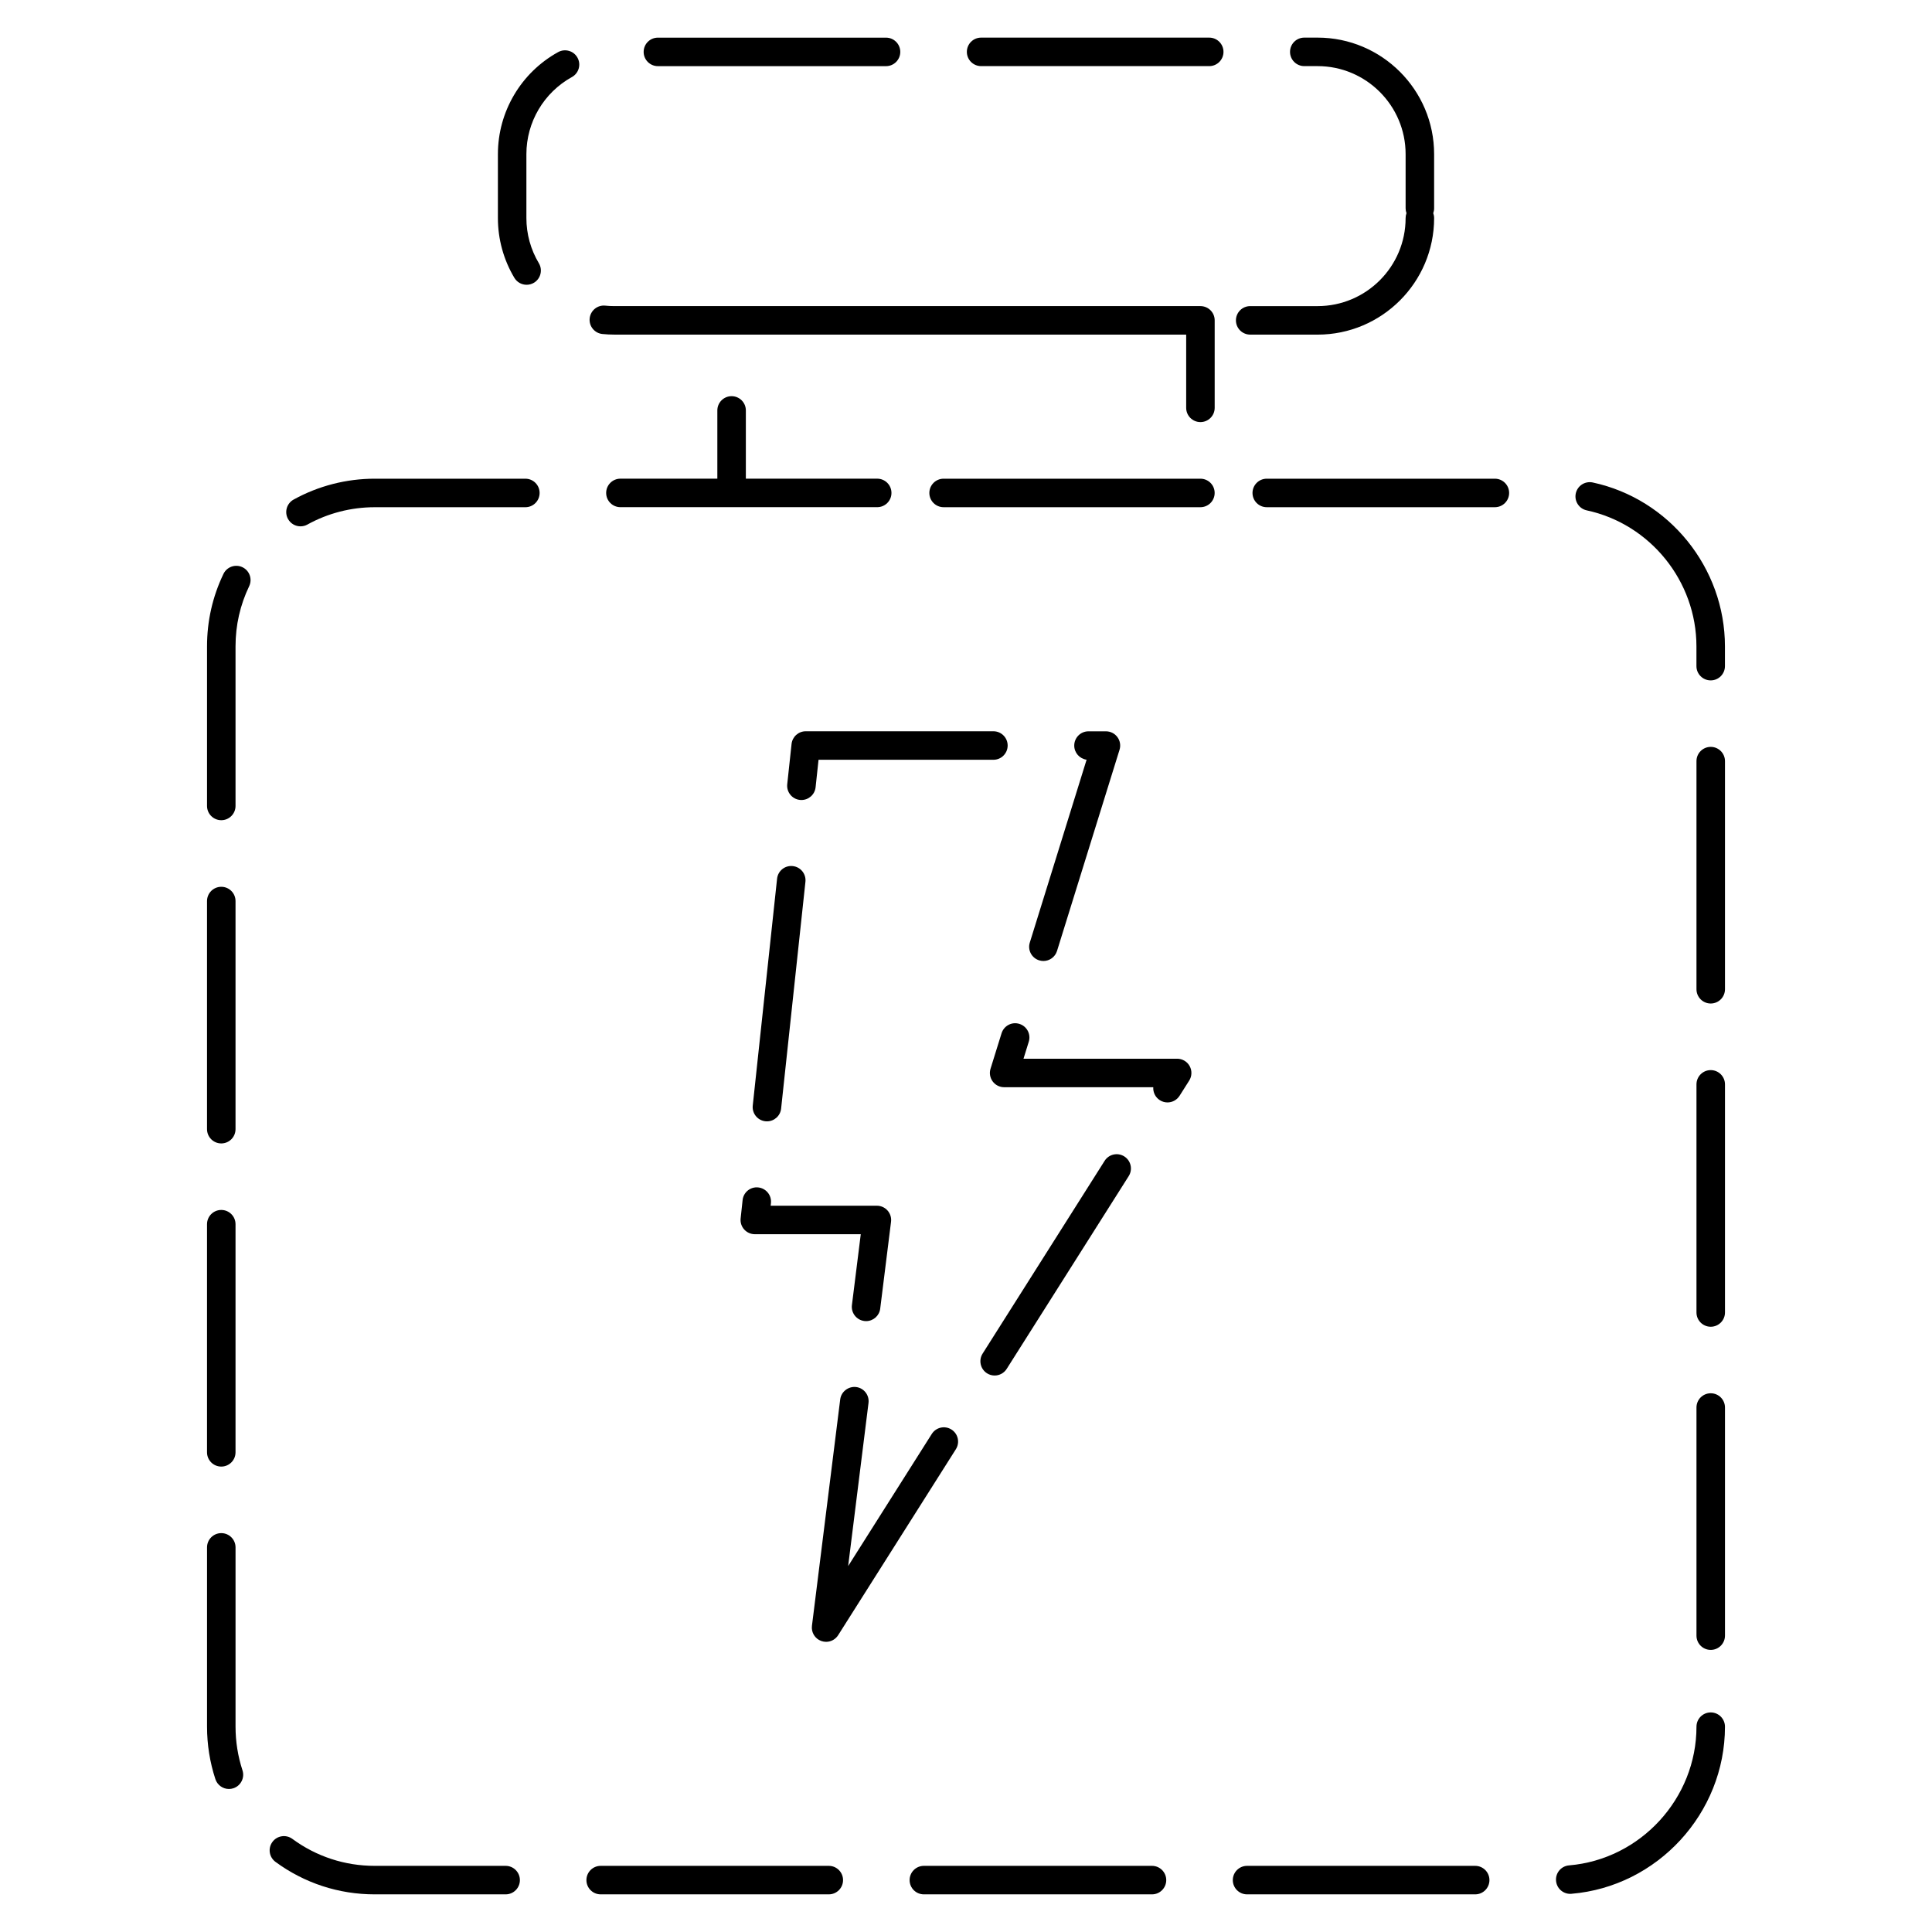 <?xml version="1.0" encoding="UTF-8"?>
<!-- Uploaded to: ICON Repo, www.svgrepo.com, Generator: ICON Repo Mixer Tools -->
<svg fill="#000000" width="800px" height="800px" version="1.1" viewBox="144 144 512 512" xmlns="http://www.w3.org/2000/svg">
 <g>
  <path d="m291.91 157.81c-9.848 5.441-15.961 15.805-15.961 27.043v16.941c0 5.586 1.508 11.059 4.363 15.836 0.711 1.184 1.961 1.84 3.246 1.84 0.66 0 1.328-0.172 1.941-0.535 1.789-1.074 2.371-3.391 1.301-5.184-2.156-3.602-3.301-7.734-3.301-11.957v-16.941c0-8.496 4.621-16.32 12.062-20.434 1.824-1.008 2.488-3.309 1.477-5.133-1.008-1.832-3.316-2.484-5.129-1.477z"/>
  <path d="m475.31 232.68h17.863c17.027 0 30.883-13.855 30.883-30.883 0-0.457-0.086-0.898-0.23-1.305 0.145-0.406 0.23-0.84 0.23-1.301v-14.34c0-17.027-13.855-30.883-30.883-30.883h-3.527c-2.086 0-3.777 1.691-3.777 3.777 0 2.086 1.691 3.777 3.777 3.777h3.527c12.863 0 23.328 10.465 23.328 23.328v14.34c0 0.457 0.086 0.898 0.23 1.301-0.145 0.406-0.23 0.848-0.23 1.305 0 12.863-10.465 23.328-23.328 23.328h-17.863c-2.086 0-3.777 1.691-3.777 3.777 0 2.082 1.691 3.777 3.777 3.777z"/>
  <path d="m464.46 153.97h-60.457c-2.086 0-3.777 1.691-3.777 3.777s1.691 3.777 3.777 3.777h60.457c2.086 0 3.777-1.691 3.777-3.777s-1.691-3.777-3.777-3.777z"/>
  <path d="m318.35 161.53h60.457c2.086 0 3.777-1.691 3.777-3.777 0-2.086-1.691-3.777-3.777-3.777h-60.457c-2.086 0-3.777 1.691-3.777 3.777-0.004 2.082 1.691 3.777 3.777 3.777z"/>
  <path d="m462.12 270.86h-68.055c-2.086 0-3.777 1.691-3.777 3.777s1.691 3.777 3.777 3.777h68.055c2.086 0 3.777-1.691 3.777-3.777 0.004-2.086-1.691-3.777-3.777-3.777z"/>
  <path d="m337.88 248.99c-2.086 0-3.777 1.691-3.777 3.777v18.086h-25.688c-2.086 0-3.777 1.691-3.777 3.777 0 2.086 1.691 3.777 3.777 3.777h68.055c2.086 0 3.777-1.691 3.777-3.777 0-2.086-1.691-3.777-3.777-3.777h-34.812v-18.086c0-2.086-1.691-3.777-3.777-3.777z"/>
  <path d="m462.12 225.12h-155.29c-0.82 0-1.629-0.039-2.422-0.121-2.074-0.223-3.93 1.301-4.141 3.375-0.211 2.074 1.301 3.93 3.375 4.141 1.047 0.105 2.109 0.16 3.188 0.16h151.52v19.406c0 2.086 1.691 3.777 3.777 3.777 2.086 0 3.777-1.691 3.777-3.777v-23.184c0.004-2.086-1.691-3.777-3.777-3.777z"/>
  <path d="m347.25 441.17c1.906 0 3.547-1.438 3.754-3.375l6.445-60.113c0.223-2.074-1.281-3.941-3.356-4.16-2.086-0.23-3.941 1.273-4.16 3.356l-6.445 60.113c-0.223 2.074 1.281 3.934 3.356 4.16 0.141 0.016 0.27 0.02 0.406 0.02z"/>
  <path d="m361.65 578.88c0.418 0.145 0.848 0.223 1.273 0.223 1.266 0 2.484-0.641 3.195-1.758l31.199-49.289c1.117-1.77 0.59-4.098-1.168-5.215-1.77-1.125-4.098-0.59-5.215 1.168l-22.164 35.016 5.394-43.227c0.258-2.07-1.211-3.961-3.281-4.219-2.016-0.246-3.961 1.203-4.219 3.281l-7.488 59.988c-0.223 1.766 0.805 3.438 2.473 4.031z"/>
  <path d="m340.8 462.03-0.523 4.867c-0.117 1.066 0.227 2.133 0.945 2.926 0.719 0.797 1.738 1.254 2.812 1.254h28.078l-2.344 18.781c-0.258 2.07 1.211 3.961 3.281 4.219 0.156 0.02 0.316 0.031 0.473 0.031 1.879 0 3.508-1.395 3.742-3.309l2.871-23.023c0.137-1.074-0.203-2.156-0.918-2.969s-1.75-1.281-2.832-1.281h-28.152l0.074-0.684c0.223-2.074-1.281-3.934-3.356-4.16-2.074-0.234-3.93 1.273-4.152 3.348z"/>
  <path d="m405.57 507.94c0.629 0.398 1.328 0.586 2.016 0.586 1.254 0 2.481-0.621 3.199-1.758l32.336-51.086c1.117-1.77 0.59-4.098-1.168-5.215-1.773-1.125-4.102-0.59-5.215 1.168l-32.336 51.086c-1.117 1.766-0.59 4.098 1.168 5.219z"/>
  <path d="m411.04 341.57c0-2.086-1.691-3.777-3.777-3.777h-49.734c-1.93 0-3.551 1.457-3.758 3.375l-1.145 10.66c-0.223 2.074 1.281 3.941 3.356 4.16 0.137 0.016 0.273 0.02 0.406 0.02 1.906 0 3.547-1.438 3.754-3.375l0.781-7.285h46.34c2.086 0.004 3.777-1.691 3.777-3.777z"/>
  <path d="m455.95 424.57h-40.711l1.395-4.5c0.621-1.996-0.492-4.106-2.484-4.727-2.004-0.637-4.106 0.5-4.727 2.484l-2.922 9.395c-0.359 1.148-0.145 2.398 0.562 3.359 0.711 0.969 1.84 1.543 3.043 1.543h39.523c-0.09 1.336 0.535 2.676 1.75 3.445 0.625 0.398 1.328 0.586 2.016 0.586 1.254 0 2.473-0.621 3.199-1.758l2.555-4.031c0.734-1.16 0.781-2.637 0.117-3.844-0.668-1.207-1.938-1.953-3.316-1.953z"/>
  <path d="m419.39 398.5c0.371 0.117 0.75 0.172 1.125 0.172 1.613 0 3.102-1.039 3.606-2.656l16.566-53.316c0.359-1.148 0.145-2.398-0.562-3.359-0.711-0.969-1.84-1.535-3.043-1.535h-4.621c-2.086 0-3.777 1.691-3.777 3.777 0 1.914 1.426 3.5 3.273 3.75l-15.047 48.453c-0.629 1.973 0.484 4.094 2.481 4.715z"/>
  <path d="m206.42 601.59v-47.52c0-2.086-1.691-3.777-3.777-3.777s-3.777 1.691-3.777 3.777v47.52c0 4.75 0.746 9.43 2.215 13.906 0.523 1.586 2 2.602 3.586 2.602 0.395 0 0.789-0.059 1.18-0.188 1.984-0.656 3.059-2.793 2.41-4.769-1.215-3.723-1.836-7.606-1.836-11.551z"/>
  <path d="m283.23 270.86h-39.93c-7.523 0-14.953 1.914-21.496 5.535-1.824 1.012-2.488 3.309-1.477 5.141 0.691 1.25 1.98 1.949 3.309 1.949 0.621 0 1.25-0.152 1.828-0.473 5.426-3.008 11.594-4.594 17.836-4.594h39.926c2.086 0 3.777-1.691 3.777-3.777 0.004-2.09-1.688-3.781-3.773-3.781z"/>
  <path d="m208.26 294.32c-1.883-0.906-4.141-0.105-5.043 1.773-2.887 6.019-4.352 12.48-4.352 19.199v42.293c0 2.086 1.691 3.777 3.777 3.777s3.777-1.691 3.777-3.777v-42.293c0-5.582 1.215-10.938 3.606-15.93 0.91-1.883 0.113-4.141-1.766-5.043z"/>
  <path d="m202.64 532.66c2.086 0 3.777-1.691 3.777-3.777v-60.457c0-2.086-1.691-3.777-3.777-3.777s-3.777 1.691-3.777 3.777v60.457c0 2.086 1.691 3.777 3.777 3.777z"/>
  <path d="m278 638.47h-34.699c-7.914 0-15.461-2.469-21.824-7.148-1.676-1.23-4.047-0.875-5.281 0.805-1.238 1.684-0.875 4.047 0.805 5.285 7.664 5.633 16.762 8.613 26.301 8.613h34.699c2.086 0 3.777-1.691 3.777-3.777s-1.691-3.777-3.777-3.777z"/>
  <path d="m202.64 447.02c2.086 0 3.777-1.691 3.777-3.777v-60.457c0-2.086-1.691-3.777-3.777-3.777s-3.777 1.691-3.777 3.777v60.457c0 2.082 1.691 3.777 3.777 3.777z"/>
  <path d="m449.29 638.47h-60.457c-2.086 0-3.777 1.691-3.777 3.777s1.691 3.777 3.777 3.777h60.457c2.086 0 3.777-1.691 3.777-3.777s-1.691-3.777-3.777-3.777z"/>
  <path d="m597.36 513.23c-2.086 0-3.777 1.691-3.777 3.777v60.457c0 2.086 1.691 3.777 3.777 3.777 2.086 0 3.777-1.691 3.777-3.777v-60.457c0-2.086-1.691-3.777-3.777-3.777z"/>
  <path d="m597.36 427.59c-2.086 0-3.777 1.691-3.777 3.777v60.457c0 2.086 1.691 3.777 3.777 3.777 2.086 0 3.777-1.691 3.777-3.777v-60.457c0-2.082-1.691-3.777-3.777-3.777z"/>
  <path d="m597.36 341.93c-2.086 0-3.777 1.691-3.777 3.777v60.457c0 2.086 1.691 3.777 3.777 3.777 2.086 0 3.777-1.691 3.777-3.777v-60.457c0-2.082-1.691-3.777-3.777-3.777z"/>
  <path d="m566.09 271.86c-2.047-0.422-4.051 0.855-4.492 2.902-0.438 2.039 0.863 4.051 2.898 4.488 16.852 3.621 29.078 18.785 29.078 36.051v5.231c0 2.086 1.691 3.777 3.777 3.777 2.086 0 3.777-1.691 3.777-3.777v-5.231c0.004-20.801-14.734-39.07-35.039-43.441z"/>
  <path d="m540.16 270.86h-60.457c-2.086 0-3.777 1.691-3.777 3.777s1.691 3.777 3.777 3.777h60.457c2.086 0 3.777-1.691 3.777-3.777s-1.691-3.777-3.777-3.777z"/>
  <path d="m597.36 597.81c-2.086 0-3.777 1.691-3.777 3.777 0 19.023-14.832 35.164-33.766 36.758-2.082 0.172-3.629 1.996-3.449 4.082 0.16 1.977 1.812 3.465 3.758 3.465 0.105 0 0.211-0.004 0.316-0.016 22.816-1.91 40.691-21.363 40.691-44.285 0.004-2.086-1.688-3.781-3.773-3.781z"/>
  <path d="m534.94 638.47h-60.457c-2.086 0-3.777 1.691-3.777 3.777s1.691 3.777 3.777 3.777h60.457c2.086 0 3.777-1.691 3.777-3.777 0.004-2.086-1.691-3.777-3.777-3.777z"/>
  <path d="m363.64 638.47h-60.457c-2.086 0-3.777 1.691-3.777 3.777s1.691 3.777 3.777 3.777h60.457c2.086 0 3.777-1.691 3.777-3.777s-1.691-3.777-3.777-3.777z"/>
 </g>
</svg>